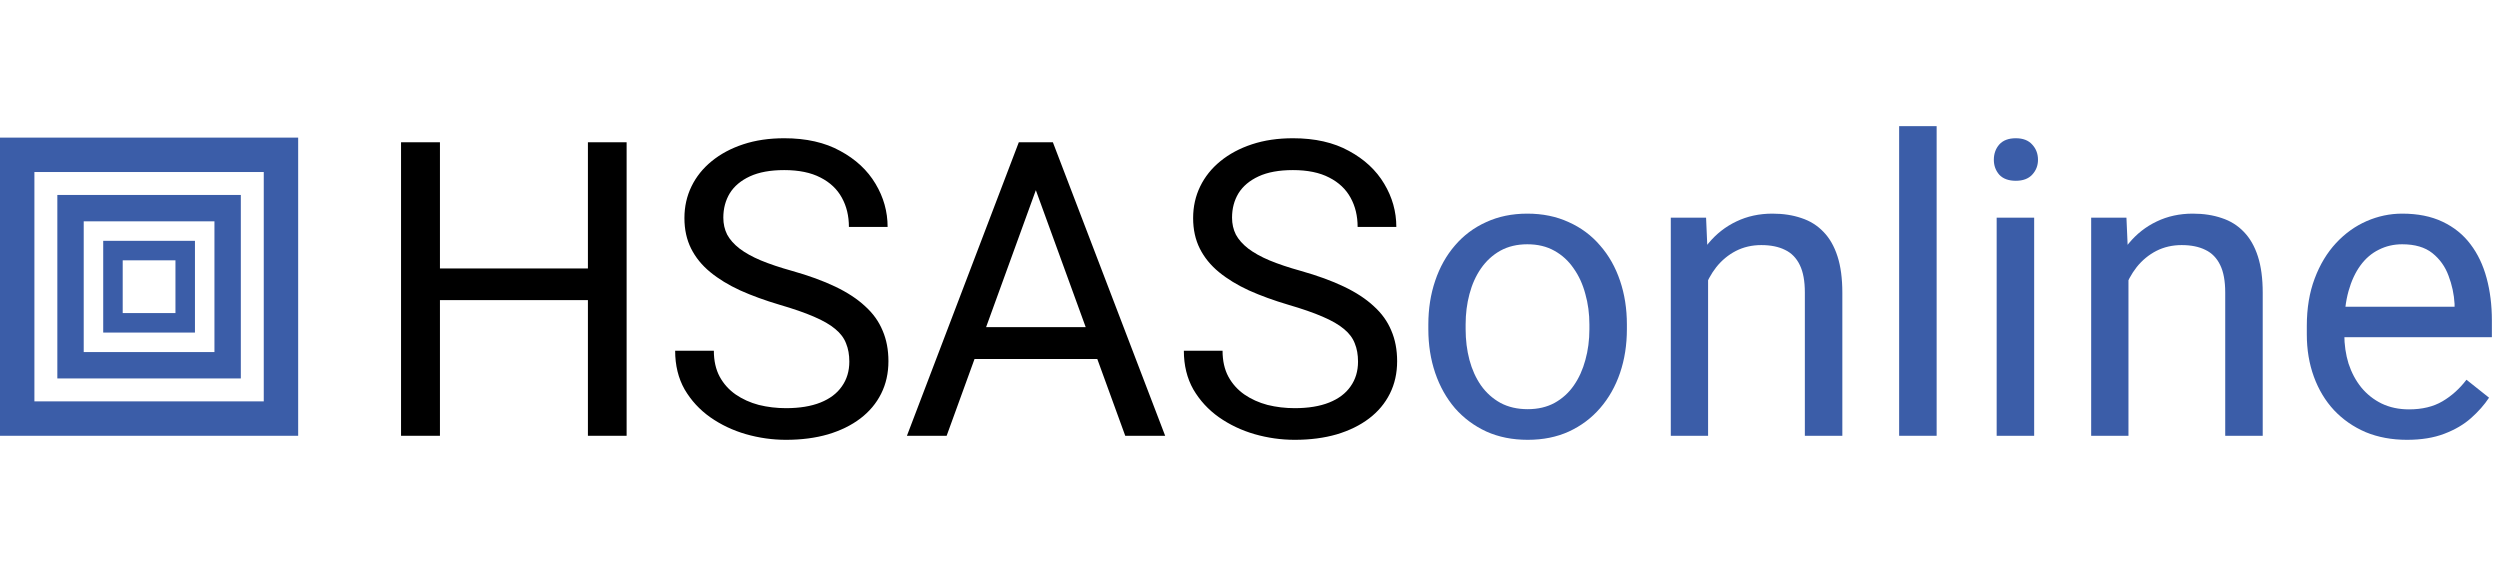 <svg width="218" height="50" viewBox="0 0 218 50" fill="none" xmlns="http://www.w3.org/2000/svg">
<path d="M24.5 13.5H1.5V36.5H24.5V13.5Z" stroke="#3B5DA8" stroke-width="3"/>
<path d="M19.85 18.15H6.15V31.85H19.85V18.15Z" stroke="#3B5DA8" stroke-width="2.3"/>
<path d="M16.15 21.85H9.85V28.15H16.15V21.85Z" stroke="#3B5DA8" stroke-width="1.7"/>
<path d="M209.891 38.352C208.566 38.352 207.365 38.129 206.287 37.684C205.221 37.227 204.301 36.588 203.527 35.768C202.766 34.947 202.18 33.975 201.77 32.85C201.359 31.725 201.154 30.494 201.154 29.158V28.42C201.154 26.873 201.383 25.496 201.84 24.289C202.297 23.07 202.918 22.039 203.703 21.195C204.488 20.352 205.379 19.713 206.375 19.279C207.371 18.846 208.402 18.629 209.469 18.629C210.828 18.629 212 18.863 212.984 19.332C213.98 19.801 214.795 20.457 215.428 21.301C216.061 22.133 216.529 23.117 216.834 24.254C217.139 25.379 217.291 26.609 217.291 27.945V29.404H203.088V26.75H214.039V26.504C213.992 25.66 213.816 24.84 213.512 24.043C213.219 23.246 212.75 22.59 212.105 22.074C211.461 21.559 210.582 21.301 209.469 21.301C208.73 21.301 208.051 21.459 207.43 21.775C206.809 22.08 206.275 22.537 205.83 23.146C205.385 23.756 205.039 24.5 204.793 25.379C204.547 26.258 204.424 27.271 204.424 28.42V29.158C204.424 30.061 204.547 30.91 204.793 31.707C205.051 32.492 205.42 33.184 205.9 33.781C206.393 34.379 206.984 34.848 207.676 35.188C208.379 35.527 209.176 35.697 210.066 35.697C211.215 35.697 212.188 35.463 212.984 34.994C213.781 34.525 214.479 33.898 215.076 33.113L217.045 34.678C216.635 35.299 216.113 35.891 215.48 36.453C214.848 37.016 214.068 37.473 213.143 37.824C212.229 38.176 211.145 38.352 209.891 38.352Z" fill="#3B5DA8"/>
<path d="M185.602 23.041V38H182.35V18.98H185.426L185.602 23.041ZM184.828 27.77L183.475 27.717C183.486 26.416 183.68 25.215 184.055 24.113C184.43 23 184.957 22.033 185.637 21.213C186.316 20.393 187.125 19.76 188.062 19.314C189.012 18.857 190.061 18.629 191.209 18.629C192.146 18.629 192.99 18.758 193.74 19.016C194.49 19.262 195.129 19.66 195.656 20.211C196.195 20.762 196.605 21.477 196.887 22.355C197.168 23.223 197.309 24.283 197.309 25.537V38H194.039V25.502C194.039 24.506 193.893 23.709 193.6 23.111C193.307 22.502 192.879 22.062 192.316 21.793C191.754 21.512 191.062 21.371 190.242 21.371C189.434 21.371 188.695 21.541 188.027 21.881C187.371 22.221 186.803 22.689 186.322 23.287C185.854 23.885 185.484 24.57 185.215 25.344C184.957 26.105 184.828 26.914 184.828 27.77Z" fill="#3B5DA8"/>
<path d="M177.379 18.98V38H174.109V18.98H177.379ZM173.863 13.935C173.863 13.408 174.021 12.963 174.338 12.6C174.666 12.236 175.146 12.055 175.779 12.055C176.4 12.055 176.875 12.236 177.203 12.6C177.543 12.963 177.713 13.408 177.713 13.935C177.713 14.44 177.543 14.873 177.203 15.236C176.875 15.588 176.4 15.764 175.779 15.764C175.146 15.764 174.666 15.588 174.338 15.236C174.021 14.873 173.863 14.44 173.863 13.935Z" fill="#3B5DA8"/>
<path d="M168.875 11V38H165.605V11H168.875Z" fill="#3B5DA8"/>
<path d="M148.945 23.041V38H145.693V18.98H148.77L148.945 23.041ZM148.172 27.77L146.818 27.717C146.83 26.416 147.023 25.215 147.398 24.113C147.773 23 148.301 22.033 148.98 21.213C149.66 20.393 150.469 19.76 151.406 19.314C152.355 18.857 153.404 18.629 154.553 18.629C155.49 18.629 156.334 18.758 157.084 19.016C157.834 19.262 158.473 19.66 159 20.211C159.539 20.762 159.949 21.477 160.23 22.355C160.512 23.223 160.652 24.283 160.652 25.537V38H157.383V25.502C157.383 24.506 157.236 23.709 156.943 23.111C156.65 22.502 156.223 22.062 155.66 21.793C155.098 21.512 154.406 21.371 153.586 21.371C152.777 21.371 152.039 21.541 151.371 21.881C150.715 22.221 150.146 22.689 149.666 23.287C149.197 23.885 148.828 24.57 148.559 25.344C148.301 26.105 148.172 26.914 148.172 27.77Z" fill="#3B5DA8"/>
<path d="M124.551 28.701V28.297C124.551 26.926 124.75 25.654 125.148 24.482C125.547 23.299 126.121 22.273 126.871 21.406C127.621 20.527 128.529 19.848 129.596 19.367C130.662 18.875 131.857 18.629 133.182 18.629C134.518 18.629 135.719 18.875 136.785 19.367C137.863 19.848 138.777 20.527 139.527 21.406C140.289 22.273 140.869 23.299 141.268 24.482C141.666 25.654 141.865 26.926 141.865 28.297V28.701C141.865 30.072 141.666 31.344 141.268 32.516C140.869 33.688 140.289 34.713 139.527 35.592C138.777 36.459 137.869 37.139 136.803 37.631C135.748 38.111 134.553 38.352 133.217 38.352C131.881 38.352 130.68 38.111 129.613 37.631C128.547 37.139 127.633 36.459 126.871 35.592C126.121 34.713 125.547 33.688 125.148 32.516C124.75 31.344 124.551 30.072 124.551 28.701ZM127.803 28.297V28.701C127.803 29.65 127.914 30.547 128.137 31.391C128.359 32.223 128.693 32.961 129.139 33.605C129.596 34.25 130.164 34.76 130.844 35.135C131.523 35.498 132.314 35.68 133.217 35.68C134.107 35.68 134.887 35.498 135.555 35.135C136.234 34.76 136.797 34.25 137.242 33.605C137.688 32.961 138.021 32.223 138.244 31.391C138.479 30.547 138.596 29.65 138.596 28.701V28.297C138.596 27.359 138.479 26.475 138.244 25.643C138.021 24.799 137.682 24.055 137.225 23.41C136.779 22.754 136.217 22.238 135.537 21.863C134.869 21.488 134.084 21.301 133.182 21.301C132.291 21.301 131.506 21.488 130.826 21.863C130.158 22.238 129.596 22.754 129.139 23.41C128.693 24.055 128.359 24.799 128.137 25.643C127.914 26.475 127.803 27.359 127.803 28.297Z" fill="#3B5DA8"/>
<path d="M118.42 31.531C118.42 30.934 118.326 30.406 118.139 29.949C117.963 29.48 117.646 29.059 117.189 28.684C116.744 28.309 116.123 27.951 115.326 27.611C114.541 27.271 113.545 26.926 112.338 26.574C111.072 26.199 109.93 25.783 108.91 25.326C107.891 24.857 107.018 24.324 106.291 23.727C105.564 23.129 105.008 22.443 104.621 21.67C104.234 20.896 104.041 20.012 104.041 19.016C104.041 18.02 104.246 17.1 104.656 16.256C105.066 15.412 105.652 14.68 106.414 14.059C107.188 13.426 108.107 12.934 109.174 12.582C110.24 12.23 111.43 12.055 112.742 12.055C114.664 12.055 116.293 12.424 117.629 13.162C118.977 13.889 120.002 14.844 120.705 16.027C121.408 17.199 121.76 18.453 121.76 19.789H118.385C118.385 18.828 118.18 17.979 117.77 17.24C117.359 16.49 116.738 15.904 115.906 15.482C115.074 15.049 114.02 14.832 112.742 14.832C111.535 14.832 110.539 15.014 109.754 15.377C108.969 15.74 108.383 16.232 107.996 16.854C107.621 17.475 107.434 18.184 107.434 18.98C107.434 19.52 107.545 20.012 107.768 20.457C108.002 20.891 108.359 21.295 108.84 21.67C109.332 22.045 109.953 22.391 110.703 22.707C111.465 23.023 112.373 23.328 113.428 23.621C114.881 24.031 116.135 24.488 117.189 24.992C118.244 25.496 119.111 26.064 119.791 26.697C120.482 27.318 120.992 28.027 121.32 28.824C121.66 29.609 121.83 30.5 121.83 31.496C121.83 32.539 121.619 33.482 121.197 34.326C120.775 35.17 120.172 35.891 119.387 36.488C118.602 37.086 117.658 37.549 116.557 37.877C115.467 38.193 114.248 38.352 112.9 38.352C111.717 38.352 110.551 38.188 109.402 37.859C108.266 37.531 107.229 37.039 106.291 36.383C105.365 35.727 104.621 34.918 104.059 33.957C103.508 32.984 103.232 31.859 103.232 30.582H106.607C106.607 31.461 106.777 32.217 107.117 32.85C107.457 33.471 107.92 33.986 108.506 34.397C109.104 34.807 109.777 35.111 110.527 35.31C111.289 35.498 112.08 35.592 112.9 35.592C114.084 35.592 115.086 35.428 115.906 35.1C116.727 34.772 117.348 34.303 117.77 33.693C118.203 33.084 118.42 32.363 118.42 31.531Z" fill="black"/>
<path d="M91.019 14.674L82.547 38H79.084L88.84 12.406H91.072L91.019 14.674ZM98.121 38L89.631 14.674L89.578 12.406H91.811L101.602 38H98.121ZM97.682 28.525V31.303H83.303V28.525H97.682Z" fill="black"/>
<path d="M74.061 31.531C74.061 30.934 73.967 30.406 73.779 29.949C73.603 29.48 73.287 29.059 72.83 28.684C72.385 28.309 71.764 27.951 70.967 27.611C70.182 27.271 69.186 26.926 67.978 26.574C66.713 26.199 65.57 25.783 64.551 25.326C63.531 24.857 62.658 24.324 61.932 23.727C61.205 23.129 60.648 22.443 60.262 21.67C59.875 20.896 59.682 20.012 59.682 19.016C59.682 18.02 59.887 17.1 60.297 16.256C60.707 15.412 61.293 14.68 62.055 14.059C62.828 13.426 63.748 12.934 64.814 12.582C65.881 12.23 67.07 12.055 68.383 12.055C70.305 12.055 71.934 12.424 73.269 13.162C74.617 13.889 75.643 14.844 76.346 16.027C77.049 17.199 77.4 18.453 77.4 19.789H74.025C74.025 18.828 73.82 17.979 73.41 17.24C73 16.49 72.379 15.904 71.547 15.482C70.715 15.049 69.66 14.832 68.383 14.832C67.176 14.832 66.18 15.014 65.394 15.377C64.609 15.74 64.023 16.232 63.637 16.854C63.262 17.475 63.074 18.184 63.074 18.98C63.074 19.52 63.185 20.012 63.408 20.457C63.643 20.891 64 21.295 64.481 21.67C64.973 22.045 65.594 22.391 66.344 22.707C67.106 23.023 68.014 23.328 69.068 23.621C70.522 24.031 71.775 24.488 72.83 24.992C73.885 25.496 74.752 26.064 75.432 26.697C76.123 27.318 76.633 28.027 76.961 28.824C77.301 29.609 77.471 30.5 77.471 31.496C77.471 32.539 77.26 33.482 76.838 34.326C76.416 35.17 75.812 35.891 75.027 36.488C74.242 37.086 73.299 37.549 72.197 37.877C71.107 38.193 69.889 38.352 68.541 38.352C67.357 38.352 66.191 38.188 65.043 37.859C63.906 37.531 62.869 37.039 61.932 36.383C61.006 35.727 60.262 34.918 59.699 33.957C59.148 32.984 58.873 31.859 58.873 30.582H62.248C62.248 31.461 62.418 32.217 62.758 32.85C63.098 33.471 63.56 33.986 64.147 34.397C64.744 34.807 65.418 35.111 66.168 35.31C66.93 35.498 67.721 35.592 68.541 35.592C69.725 35.592 70.727 35.428 71.547 35.1C72.367 34.772 72.988 34.303 73.41 33.693C73.844 33.084 74.061 32.363 74.061 31.531Z" fill="black"/>
<path d="M51.688 23.41V26.17H37.836V23.41H51.688ZM38.363 12.406V38H34.971V12.406H38.363ZM54.641 12.406V38H51.266V12.406H54.641Z" fill="black"/>
</svg>
